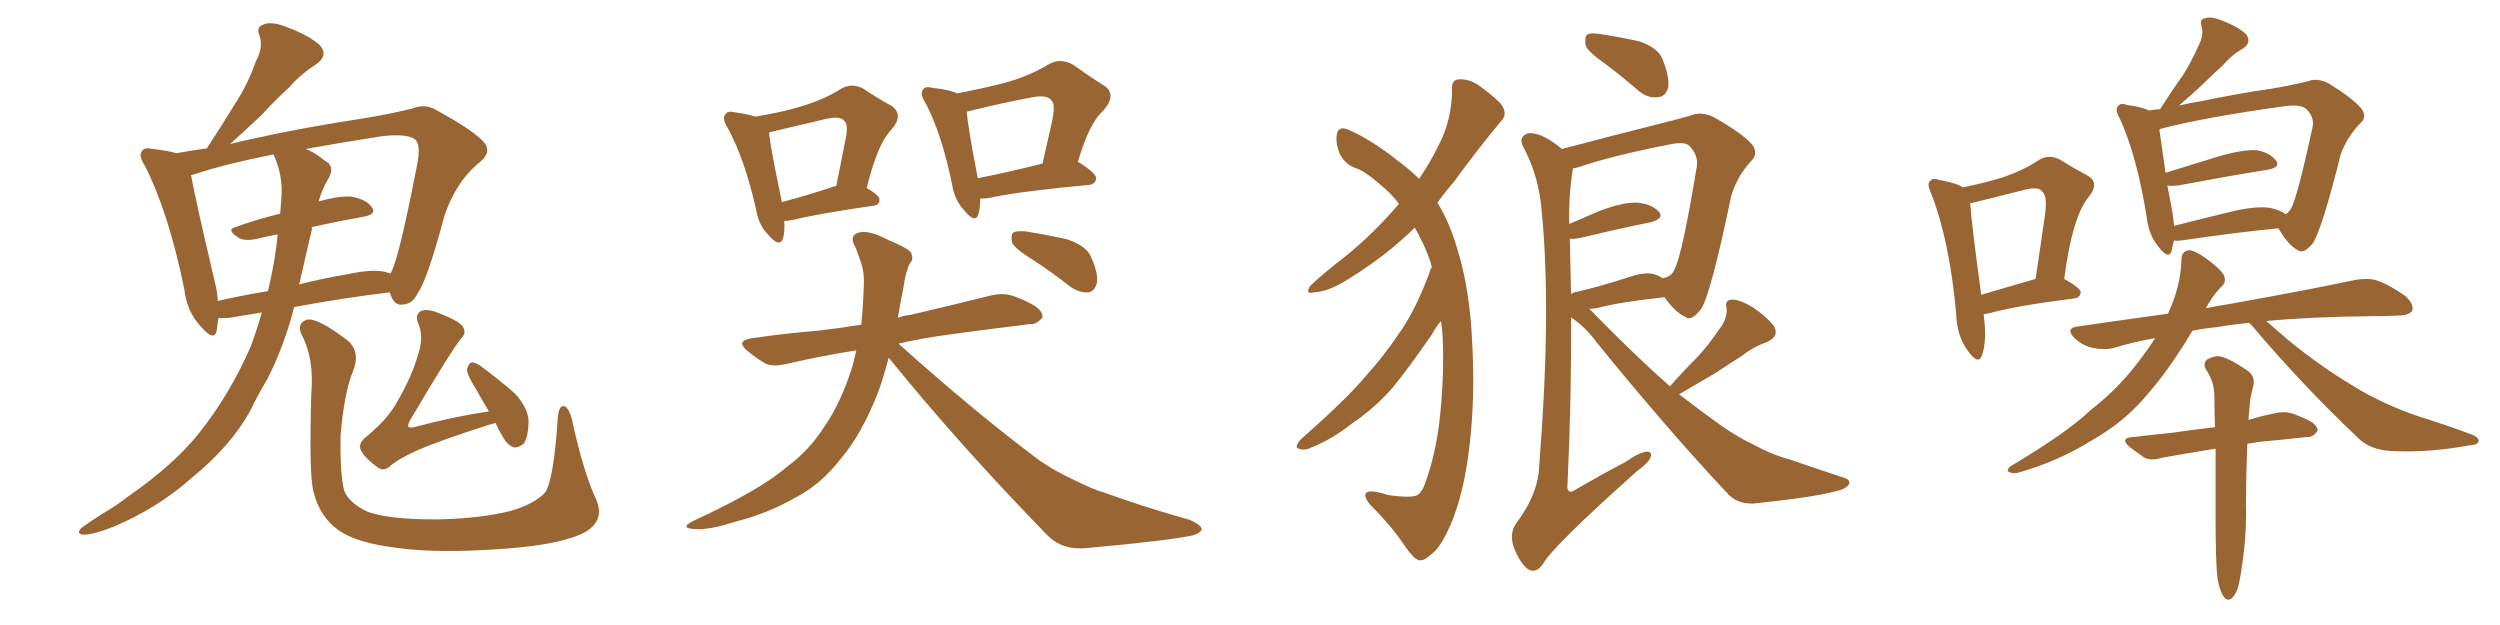 <svg xmlns="http://www.w3.org/2000/svg" xmlns:xlink="http://www.w3.org/1999/xlink" width="600" height="150"><path fill="#996633" padding="10" d="M62.84 75L62.84 75Q59.03 75.59 55.81 76.17L55.81 76.17Q53.91 76.46 52.44 76.32L52.44 76.32Q52.15 77.93 52.00 79.39L52.00 79.39Q51.42 82.03 48.34 78.52L48.34 78.52Q44.82 74.85 44.24 69.43L44.24 69.43Q40.43 50.83 34.72 39.70L34.72 39.70Q33.11 37.21 34.13 36.18L34.13 36.18Q34.72 35.30 36.62 35.74L36.62 35.74Q40.43 36.18 42.33 36.77L42.33 36.77Q45.56 36.18 49.66 35.60L49.66 35.60Q53.47 29.74 56.69 24.46L56.69 24.46Q59.47 20.21 61.38 14.79L61.38 14.79Q63.28 11.28 62.26 8.50L62.26 8.50Q61.38 6.45 63.28 5.86L63.28 5.86Q65.33 4.98 69.43 6.74L69.43 6.74Q74.12 8.50 76.76 10.84L76.76 10.84Q78.96 13.33 75.73 15.53L75.73 15.53Q72.07 17.87 69.43 20.95L69.43 20.95Q66.06 24.02 62.84 27.54L62.84 27.54Q59.77 30.47 55.22 34.57L55.22 34.57Q57.42 33.98 60.21 33.40L60.21 33.40Q72.66 30.62 87.16 28.42L87.16 28.42Q93.46 27.39 98.88 26.07L98.88 26.07Q102.10 24.76 104.88 26.51L104.88 26.51Q112.94 30.91 115.72 33.69L115.72 33.69Q118.36 36.18 115.28 38.82L115.28 38.82Q109.42 43.51 106.64 51.86L106.64 51.86Q102.54 67.24 100.20 70.46L100.20 70.46Q99.02 72.95 96.68 73.10L96.68 73.10Q94.63 73.39 93.75 70.75L93.75 70.75Q93.60 70.31 93.46 70.17L93.46 70.17Q82.62 71.48 70.61 73.68L70.61 73.68Q68.26 82.91 64.16 90.97L64.16 90.97Q61.96 94.63 60.06 98.58L60.06 98.58Q55.37 107.08 46.00 114.70L46.00 114.70Q37.94 121.88 27.25 126.42L27.25 126.42Q21.97 128.47 19.78 128.32L19.78 128.32Q18.02 127.88 19.92 126.42L19.92 126.42Q22.41 124.66 24.76 123.19L24.76 123.19Q28.27 121.14 30.62 119.24L30.62 119.24Q41.46 111.77 47.61 104.15L47.61 104.15Q55.22 94.63 60.21 83.06L60.21 83.06Q61.82 78.66 62.84 75ZM71.92 67.82L71.92 67.82Q71.78 68.12 71.78 68.26L71.78 68.26Q77.49 66.80 83.64 65.77L83.64 65.77Q89.06 64.60 92.14 65.19L92.14 65.19Q93.16 65.48 93.75 65.63L93.75 65.63Q93.90 65.19 94.04 65.04L94.04 65.04Q95.95 60.94 100.05 39.84L100.05 39.84Q101.22 34.28 99.32 33.25L99.32 33.25Q97.27 32.08 91.85 32.67L91.85 32.67Q81.45 34.28 73.39 35.74L73.39 35.74Q75.59 36.62 77.93 38.53L77.93 38.53Q80.42 39.84 78.96 42.63L78.96 42.63Q77.34 45.26 76.46 48.34L76.46 48.34Q81.15 47.02 84.23 47.17L84.23 47.17Q87.74 47.75 89.21 49.66L89.21 49.66Q90.53 51.42 87.30 52.00L87.30 52.00Q81.45 53.03 74.85 54.49L74.85 54.49Q74.85 54.64 74.85 55.08L74.85 55.08Q73.39 61.23 71.92 67.82ZM67.53 47.61L67.53 47.61Q67.97 42.04 65.63 37.06L65.63 37.06Q53.91 39.40 46.88 41.75L46.88 41.75Q46.29 41.89 45.85 42.04L45.85 42.04Q46.88 47.75 51.42 67.09L51.42 67.09Q52.15 69.87 52.29 72.22L52.29 72.22Q58.01 70.90 64.31 69.87L64.31 69.87Q66.06 62.55 66.65 56.25L66.65 56.25Q64.16 56.69 61.82 57.28L61.82 57.28Q58.59 58.01 57.13 56.98L57.13 56.98Q54.20 55.08 56.54 54.49L56.54 54.49Q61.38 52.73 67.24 51.27L67.24 51.27Q67.38 49.37 67.53 47.61ZM143.12 119.97L143.12 119.97Q145.17 124.80 140.63 127.59L140.63 127.59Q135.21 130.66 121.14 131.69L121.14 131.69Q105.47 132.86 95.65 131.54L95.65 131.54Q85.69 130.37 81.30 127.29L81.30 127.29Q76.76 124.07 75.29 118.21L75.29 118.21Q74.12 114.26 74.71 94.48L74.71 94.48Q75.44 85.99 72.36 80.27L72.36 80.27Q71.19 77.64 73.54 76.76L73.54 76.76Q76.03 76.03 83.64 81.88L83.64 81.88Q86.57 84.67 84.67 89.21L84.67 89.21Q82.62 94.19 81.74 104.44L81.74 104.44Q81.59 114.11 82.62 117.77L82.62 117.77Q83.64 120.56 88.04 122.75L88.04 122.75Q93.02 124.66 104.59 124.66L104.59 124.66Q114.99 124.51 122.61 122.61L122.61 122.61Q128.47 120.85 130.81 118.21L130.81 118.21Q132.86 115.43 133.89 100.05L133.89 100.05Q134.18 96.97 135.64 97.56L135.64 97.56Q136.67 98.29 137.26 100.63L137.26 100.63Q139.89 112.94 143.12 119.97ZM117.33 98.73L117.33 98.73L117.33 98.73Q115.58 95.80 114.11 93.16L114.11 93.16Q112.06 89.94 112.06 88.62L112.06 88.62Q112.50 87.16 113.09 87.01L113.09 87.01Q113.96 86.87 115.43 87.89L115.43 87.89Q119.97 91.26 123.63 94.48L123.63 94.48Q127.00 98.29 126.86 101.51L126.86 101.51Q126.71 105.03 125.68 106.49L125.68 106.49Q124.37 107.52 123.34 107.37L123.34 107.37Q121.73 106.79 120.70 104.88L120.70 104.88Q119.53 102.98 118.95 101.51L118.95 101.51Q117.92 101.81 117.33 101.95L117.33 101.95Q105.47 105.76 100.05 108.11L100.05 108.11Q95.07 110.45 93.60 111.91L93.60 111.91Q92.14 113.23 90.67 112.21L90.67 112.21Q87.45 109.86 86.57 107.96L86.57 107.96Q85.99 106.64 87.45 105.18L87.45 105.18Q93.16 100.63 95.51 96.09L95.51 96.09Q98.73 90.53 100.20 85.55L100.20 85.55Q101.81 81.01 100.49 77.93L100.49 77.93Q99.46 75.59 100.93 74.71L100.93 74.71Q101.95 74.12 104.15 74.71L104.15 74.71Q110.16 76.90 111.04 78.37L111.04 78.37Q112.06 79.83 110.74 81.15L110.74 81.15Q108.40 83.94 98.29 101.07L98.29 101.07Q97.71 102.39 98.14 102.54L98.14 102.54Q98.44 102.69 99.32 102.54L99.32 102.54Q108.54 100.05 117.33 98.73ZM188.23 53.03L188.23 53.03Q188.38 55.66 187.94 57.13L187.94 57.13Q187.21 59.62 184.42 56.40L184.42 56.40Q182.08 54.05 181.49 50.39L181.49 50.39Q178.71 38.09 174.61 30.62L174.61 30.62Q173.14 28.27 174.17 27.39L174.17 27.39Q174.61 26.51 176.37 26.95L176.37 26.95Q179.44 27.39 181.35 27.98L181.35 27.98Q188.38 26.81 192.92 25.34L192.92 25.34Q198.05 23.73 201.71 21.39L201.71 21.39Q204.35 19.78 207.13 21.24L207.13 21.24Q211.08 23.88 213.87 25.34L213.87 25.34Q217.09 27.54 213.87 31.20L213.87 31.20Q210.64 34.42 208.01 45.12L208.01 45.12Q211.08 46.88 211.08 47.90L211.08 47.90Q211.08 49.22 209.62 49.37L209.62 49.37Q196.58 51.27 190.43 52.73L190.43 52.73Q189.26 53.03 188.23 53.03ZM200.39 44.68L200.39 44.68Q200.54 44.68 200.68 44.68L200.68 44.68Q201.86 38.96 202.73 34.42L202.73 34.42Q203.76 30.03 202.73 29.15L202.73 29.15Q201.86 27.69 198.19 28.56L198.19 28.56Q192.63 29.88 186.33 31.35L186.33 31.35Q185.16 31.64 184.57 31.79L184.57 31.79Q184.86 35.16 187.65 48.49L187.65 48.49Q193.36 47.02 200.39 44.68ZM235.25 47.61L235.25 47.61Q235.25 49.95 234.81 51.42L234.81 51.42Q234.08 53.76 231.45 50.54L231.45 50.54Q229.10 48.05 228.52 44.38L228.52 44.38Q226.03 32.08 222.07 24.61L222.07 24.61Q220.61 22.41 221.63 21.39L221.63 21.39Q222.07 20.65 223.83 21.09L223.83 21.09Q227.93 21.53 229.69 22.41L229.69 22.41Q236.57 21.09 241.55 19.78L241.55 19.78Q247.12 18.16 251.51 15.53L251.51 15.53Q254.44 13.77 257.52 15.53L257.52 15.53Q261.62 18.46 264.70 20.36L264.70 20.36Q268.36 22.56 264.70 26.66L264.70 26.66Q261.47 29.44 258.69 38.82L258.69 38.82Q263.23 41.60 263.09 42.92L263.09 42.92Q262.79 44.24 261.33 44.38L261.33 44.38Q245.51 45.85 238.33 47.31L238.33 47.31Q236.72 47.75 235.25 47.61ZM234.67 42.77L234.67 42.77Q241.41 41.46 250.20 39.26L250.20 39.26Q251.37 33.98 252.39 29.59L252.39 29.59Q253.42 25.05 252.39 24.17L252.39 24.17Q251.37 22.56 247.27 23.44L247.27 23.44Q240.97 24.61 233.79 26.37L233.79 26.37Q232.62 26.66 232.03 26.81L232.03 26.81Q232.32 30.76 234.67 42.77ZM247.71 62.26L247.71 62.26Q243.46 59.62 242.87 58.15L242.87 58.15Q242.58 56.40 243.16 55.81L243.16 55.81Q243.90 55.37 246.09 55.52L246.09 55.52Q251.51 56.40 256.05 57.42L256.05 57.42Q260.89 59.03 261.91 61.82L261.91 61.82Q263.67 65.77 263.23 67.97L263.23 67.97Q262.65 70.02 261.18 70.17L261.18 70.17Q259.13 70.31 256.93 68.85L256.93 68.85Q252.10 65.04 247.71 62.26ZM205.52 84.08L205.52 84.08L205.52 84.08Q196.44 85.55 188.96 87.30L188.96 87.30Q185.45 88.18 183.54 87.16L183.54 87.16Q181.35 85.84 179.59 84.38L179.59 84.38Q176.22 81.74 180.62 81.15L180.62 81.15Q188.67 79.98 196.14 79.39L196.14 79.39Q201.27 78.81 206.69 77.93L206.69 77.93Q207.13 73.83 207.28 69.29L207.28 69.29Q207.57 65.48 206.54 62.70L206.54 62.70Q205.81 60.79 205.37 59.47L205.37 59.47Q203.76 56.84 205.66 55.96L205.66 55.96Q208.15 54.93 213.13 57.57L213.13 57.57Q217.68 59.47 218.55 60.50L218.55 60.50Q219.43 62.11 218.41 63.13L218.41 63.13Q217.38 65.04 216.80 69.14L216.80 69.14Q216.06 72.80 215.48 76.32L215.48 76.32Q216.65 75.73 218.41 75.59L218.41 75.59Q228.52 73.24 237.89 70.90L237.89 70.90Q240.97 70.17 243.60 71.19L243.60 71.19Q245.95 72.07 246.97 72.66L246.97 72.66Q250.34 74.27 250.20 76.17L250.20 76.17Q248.73 77.93 247.27 77.78L247.27 77.78Q238.62 78.81 227.93 80.27L227.93 80.27Q221.34 81.15 215.63 82.47L215.63 82.47Q234.08 99.02 249.61 110.60L249.61 110.60Q253.27 113.09 257.37 114.99L257.37 114.99Q262.65 117.63 264.99 118.21L264.99 118.21Q274.22 121.58 285.64 124.80L285.64 124.80Q288.28 125.98 288.43 127.00L288.43 127.00Q288.13 127.88 286.38 128.47L286.38 128.47Q280.22 129.79 260.74 131.54L260.74 131.54Q255.03 132.13 251.37 128.47L251.37 128.47Q230.13 106.64 213.28 85.84L213.28 85.84Q212.11 90.38 210.79 94.04L210.79 94.04Q206.84 104.15 201.86 110.01L201.86 110.01Q197.02 116.31 190.72 119.53L190.72 119.53Q183.98 123.34 176.37 125.24L176.37 125.24Q170.36 127.15 167.29 127.00L167.29 127.00Q162.60 126.86 166.55 124.95L166.55 124.95Q182.67 117.48 188.82 112.06L188.82 112.06Q194.09 108.25 197.75 102.54L197.75 102.54Q201.86 96.68 204.64 87.74L204.64 87.74Q205.08 85.84 205.52 84.08ZM343.65 64.16L343.65 64.16Q343.36 63.13 343.21 62.55L343.21 62.55Q341.89 58.74 339.55 54.64L339.55 54.64Q332.67 61.38 323.88 66.80L323.88 66.80Q318.90 70.02 315.38 70.17L315.38 70.17Q313.04 70.75 314.50 68.55L314.50 68.55Q317.58 65.63 323.44 61.08L323.44 61.08Q330.03 55.66 335.74 48.93L335.74 48.93Q334.13 46.73 332.37 45.26L332.37 45.26Q327.98 41.31 325.63 40.43L325.63 40.43Q323.00 39.70 321.53 36.91L321.53 36.91Q320.36 33.98 320.95 31.79L320.95 31.79Q321.53 30.18 323.73 31.20L323.73 31.20Q329.00 33.40 336.18 39.11L336.18 39.11Q338.67 41.02 340.58 42.92L340.58 42.92Q343.36 38.82 345.12 35.16L345.12 35.16Q348.49 28.86 348.49 21.39L348.49 21.39Q348.34 19.19 350.10 19.04L350.10 19.04Q352.29 18.90 354.49 20.21L354.49 20.21Q357.71 22.41 360.06 24.76L360.06 24.76Q362.11 27.25 360.21 29.15L360.21 29.15Q354.79 35.60 348.93 43.65L348.93 43.65Q346.88 46.00 344.97 48.63L344.97 48.63Q347.90 53.32 349.80 59.91L349.80 59.91Q352.73 69.29 353.32 82.03L353.32 82.03Q354.05 95.07 352.73 106.64L352.73 106.64Q351.42 118.21 348.19 125.83L348.19 125.83Q346.14 130.52 344.38 132.28L344.38 132.28Q341.89 134.62 340.87 134.47L340.87 134.47Q339.55 134.62 336.91 130.66L336.91 130.66Q333.84 126.12 328.86 121.14L328.86 121.14Q327.25 119.24 327.83 118.36L327.83 118.36Q328.56 117.33 333.11 118.80L333.11 118.80Q338.09 119.53 339.84 118.95L339.84 118.95Q340.87 118.65 341.75 116.75L341.75 116.75Q344.82 108.69 345.70 98.88L345.70 98.88Q346.73 88.18 346.14 79.39L346.14 79.39Q346.00 78.08 345.85 77.05L345.85 77.05Q344.68 78.37 343.65 80.27L343.65 80.27Q337.79 88.77 334.13 93.16L334.13 93.16Q329.88 98.00 324.46 101.66L324.46 101.66Q319.63 105.47 314.79 107.37L314.79 107.37Q313.04 108.25 311.72 107.67L311.72 107.67Q310.55 107.52 312.01 105.62L312.01 105.62Q323.44 95.51 327.54 90.53L327.54 90.53Q331.93 85.69 335.60 80.27L335.60 80.27Q339.55 74.85 343.07 65.48L343.07 65.48Q343.21 64.60 343.65 64.16ZM385.55 15.53L385.55 15.53Q381.15 12.45 380.57 10.99L380.57 10.99Q380.27 8.94 380.86 8.35L380.86 8.35Q381.88 7.76 384.23 8.20L384.23 8.20Q389.06 8.94 393.60 9.96L393.60 9.96Q398.00 11.57 399.02 14.21L399.02 14.21Q400.78 18.75 400.34 21.09L400.34 21.09Q399.76 23.14 398.00 23.29L398.00 23.29Q395.65 23.73 393.31 21.83L393.31 21.83Q389.21 18.31 385.55 15.53ZM400.78 92.72L400.78 92.72Q404.00 89.06 407.23 85.84L407.23 85.84Q410.01 82.91 412.65 78.96L412.65 78.96Q414.55 76.61 414.40 73.97L414.40 73.97Q413.82 72.07 415.58 71.92L415.58 71.92Q417.33 71.78 420.56 73.68L420.56 73.68Q424.07 76.03 425.83 78.37L425.83 78.37Q427.00 80.71 424.22 82.03L424.22 82.03Q420.85 83.20 418.07 85.40L418.07 85.40Q414.99 87.30 411.77 89.50L411.77 89.50Q408.25 91.55 402.98 94.63L402.98 94.63Q408.69 99.02 413.23 102.25L413.23 102.25Q417.33 105.03 420.12 106.35L420.12 106.35Q425.54 109.28 429.64 110.30L429.64 110.30Q435.94 112.50 442.68 114.70L442.68 114.70Q444.29 115.28 443.70 116.31L443.70 116.31Q442.82 117.48 440.48 117.92L440.48 117.92Q435.06 119.38 420.85 120.85L420.85 120.85Q416.75 121.00 414.40 118.21L414.40 118.21Q400.49 103.42 383.20 82.18L383.20 82.18Q380.57 78.52 377.05 76.17L377.05 76.17Q377.20 94.92 376.17 117.04L376.17 117.04Q376.46 118.65 377.93 117.63L377.93 117.63Q384.23 113.96 390.09 110.89L390.09 110.89Q393.46 108.54 395.21 108.40L395.21 108.40Q396.68 108.40 396.09 109.86L396.09 109.86Q395.51 111.18 392.87 113.09L392.87 113.09Q372.51 131.25 370.31 135.35L370.31 135.35Q368.70 137.70 366.80 136.67L366.80 136.67Q364.75 135.21 363.28 131.25L363.28 131.25Q362.26 128.17 363.72 125.83L363.72 125.83Q369.29 118.51 369.43 111.47L369.43 111.47Q372.36 74.56 370.02 50.83L370.02 50.83Q369.43 42.63 365.77 35.60L365.77 35.60Q364.45 33.40 365.92 32.37L365.92 32.37Q367.09 31.49 369.87 32.52L369.87 32.52Q372.22 33.54 374.85 35.74L374.85 35.74Q379.54 34.57 384.96 33.11L384.96 33.11Q392.29 31.20 398.14 29.74L398.14 29.74Q402.39 28.71 405.91 27.69L405.91 27.69Q408.25 26.66 411.33 28.13L411.33 28.13Q418.07 31.93 420.41 34.57L420.41 34.57Q422.17 36.77 420.26 38.67L420.26 38.67Q416.75 42.48 415.43 47.31L415.43 47.31L415.43 47.31Q410.74 69.87 408.40 73.97L408.40 73.97Q405.91 77.34 404.44 76.03L404.44 76.03Q402.10 75 399.46 71.34L399.46 71.34Q388.48 72.51 383.20 73.97L383.20 73.97Q382.03 74.12 381.45 74.12L381.45 74.12Q381.74 74.41 381.88 74.56L381.88 74.56Q392.29 85.25 400.78 92.72ZM397.71 66.06L397.71 66.06L397.71 66.06Q398.44 66.36 399.02 66.80L399.02 66.80Q401.37 66.36 401.95 64.45L401.95 64.45Q403.71 61.23 407.23 39.99L407.23 39.99Q407.67 37.35 405.47 35.01L405.47 35.01Q404.44 33.98 401.22 34.57L401.22 34.57Q386.87 37.35 378.81 40.14L378.81 40.14Q378.08 40.28 377.49 40.43L377.49 40.43Q377.49 40.43 377.49 40.58L377.49 40.58Q376.46 46.58 376.61 53.76L376.61 53.76Q379.98 52.29 384.08 50.54L384.08 50.54Q389.65 48.49 392.87 48.63L392.87 48.63Q396.39 48.93 398.14 50.83L398.14 50.83Q399.46 52.44 396.24 53.32L396.24 53.32Q388.92 54.79 379.10 57.13L379.10 57.13Q377.64 57.42 376.76 57.28L376.76 57.28Q376.90 63.43 377.05 70.61L377.05 70.61Q377.49 70.17 378.52 70.02L378.52 70.02Q384.23 68.70 391.41 66.36L391.41 66.36Q395.36 65.04 397.71 66.06ZM521.78 57.71L521.78 57.71Q521.34 59.18 521.19 60.21L521.19 60.21Q520.46 62.40 518.12 59.33L518.12 59.33Q515.63 56.40 515.19 52.00L515.19 52.00Q512.84 37.35 508.74 28.42L508.74 28.42Q507.42 26.22 508.45 25.34L508.45 25.34Q509.03 24.61 510.50 25.20L510.50 25.20Q513.87 25.63 515.77 26.51L515.77 26.51Q517.38 26.22 518.41 26.22L518.41 26.22Q521.19 21.83 523.83 18.16L523.83 18.16Q525.88 14.94 527.64 10.99L527.64 10.99Q528.96 8.50 528.37 6.30L528.37 6.30Q527.78 4.54 529.25 4.39L529.25 4.39Q530.71 3.81 533.79 5.13L533.79 5.13Q537.16 6.45 539.06 8.20L539.06 8.20Q540.53 10.25 538.18 11.72L538.18 11.72Q535.40 13.33 533.50 15.67L533.50 15.67Q531.01 17.87 528.37 20.51L528.37 20.51Q526.17 22.56 522.95 25.34L522.95 25.34Q525.29 24.76 528.08 24.32L528.08 24.32Q537.30 22.41 544.48 21.39L544.48 21.39Q549.90 20.51 554.00 19.48L554.00 19.48Q556.20 18.60 558.98 20.07L558.98 20.07Q564.84 23.73 566.75 26.07L566.75 26.07Q568.21 28.13 566.46 29.59L566.46 29.59Q563.23 32.96 561.77 37.06L561.77 37.06L561.77 37.06Q557.23 55.22 555.03 58.45L555.03 58.45Q552.83 61.08 551.51 60.06L551.51 60.06Q549.17 58.89 546.83 54.79L546.83 54.79Q536.43 55.81 523.54 57.71L523.54 57.71Q522.36 57.86 521.78 57.71ZM545.07 49.95L545.07 49.95Q547.12 50.39 548.58 51.42L548.58 51.42Q549.46 50.83 549.90 49.95L549.90 49.95Q551.37 47.31 555.03 30.47L555.03 30.47Q555.47 28.27 553.71 26.37L553.71 26.37Q552.39 24.90 548.29 25.49L548.29 25.49Q529.25 28.13 518.55 30.91L518.55 30.91Q518.26 31.05 518.26 31.20L518.26 31.20Q518.70 34.28 519.73 41.46L519.73 41.46Q525.88 39.55 533.06 37.35L533.06 37.35Q538.48 35.89 541.55 36.04L541.55 36.04Q544.78 36.62 546.24 38.53L546.24 38.53Q547.41 40.14 544.34 40.72L544.34 40.72Q535.11 42.19 522.66 44.53L522.66 44.53Q520.75 44.68 520.17 44.53L520.17 44.53Q520.75 47.46 521.34 50.68L521.34 50.68Q521.63 52.44 521.78 54.20L521.78 54.20Q528.66 52.44 536.57 50.54L536.57 50.54Q541.99 49.37 545.07 49.95ZM539.79 77.49L539.79 77.49Q535.25 77.93 532.03 78.52L532.03 78.52Q528.96 78.81 526.17 79.39L526.17 79.39Q520.75 88.48 515.77 94.19L515.77 94.19Q510.21 101.07 502.15 105.62L502.15 105.62Q493.95 110.74 484.57 113.38L484.57 113.38Q483.11 113.82 482.08 113.23L482.08 113.23Q481.49 112.79 482.52 111.91L482.52 111.91Q496.29 103.71 501.71 98.44L501.71 98.44Q507.42 94.04 511.82 88.62L511.82 88.62Q514.89 84.81 517.24 81.15L517.24 81.15Q512.11 82.03 507.28 83.50L507.28 83.50Q505.08 84.08 502.29 83.50L502.29 83.50Q499.66 82.91 497.75 81.01L497.75 81.01Q495.70 78.81 498.49 78.37L498.49 78.37Q509.62 76.76 520.31 75.29L520.31 75.29Q523.39 68.70 523.54 62.40L523.54 62.40Q523.54 60.21 525.44 60.06L525.44 60.06Q526.61 60.06 529.39 61.96L529.39 61.96Q533.20 64.75 533.79 66.21L533.79 66.21Q534.38 67.82 533.06 68.85L533.06 68.85Q530.86 71.19 529.39 73.97L529.39 73.97Q532.32 73.39 535.11 72.95L535.11 72.95Q554.00 69.58 564.99 67.24L564.99 67.24Q567.92 66.65 570.26 67.24L570.26 67.24Q573.34 68.26 577.29 71.04L577.29 71.04Q579.49 73.10 578.91 74.56L578.91 74.56Q578.17 75.73 575.54 75.73L575.54 75.73Q572.61 75.88 569.38 75.88L569.38 75.88Q554.44 76.03 543.90 77.05L543.90 77.05Q546.09 78.96 549.32 81.74L549.32 81.74Q557.08 88.04 564.70 92.58L564.70 92.58Q571.00 96.53 579.49 99.61L579.49 99.61Q586.96 101.95 593.26 104.30L593.26 104.30Q595.02 105.03 594.87 105.91L594.87 105.91Q594.73 106.79 592.38 106.93L592.38 106.93Q582.86 108.69 573.93 108.25L573.93 108.25Q568.80 107.96 566.02 105.18L566.02 105.18Q552.54 92.43 540.53 78.22L540.53 78.22Q539.94 77.64 539.79 77.49ZM532.18 138.72L532.18 138.72Q531.74 134.91 531.74 123.78L531.74 123.78Q531.74 114.84 531.74 107.67L531.74 107.67Q524.56 108.84 518.85 109.86L518.85 109.86Q516.21 110.74 514.45 109.72L514.45 109.72Q512.70 108.40 511.23 107.37L511.23 107.37Q508.45 105.03 512.11 104.88L512.11 104.88Q516.94 104.30 521.34 103.86L521.34 103.86Q526.17 103.13 531.59 102.54L531.59 102.54Q531.45 98.14 531.45 94.63L531.45 94.63Q531.30 91.99 530.27 90.09L530.27 90.09Q529.83 89.21 529.39 88.62L529.39 88.62Q528.66 87.30 529.69 86.28L529.69 86.28Q531.88 85.11 533.35 85.69L533.35 85.69Q535.25 86.13 539.36 88.92L539.36 88.92Q541.26 90.23 540.82 92.43L540.82 92.43Q540.53 93.75 540.09 95.65L540.09 95.65Q539.94 96.97 539.79 98.88L539.79 98.88Q539.65 99.76 539.65 100.78L539.65 100.78Q542.87 99.76 546.09 99.17L546.09 99.17Q548.58 98.58 550.78 99.46L550.78 99.46Q552.69 100.20 553.56 100.63L553.56 100.63Q556.35 101.95 556.20 103.42L556.20 103.42Q555.03 105.03 553.71 104.88L553.71 104.88Q548.44 105.47 542.14 106.05L542.14 106.05Q540.67 106.35 539.36 106.49L539.36 106.49Q538.92 119.24 539.06 123.34L539.06 123.34Q539.06 129.20 538.18 135.06L538.18 135.06Q537.60 139.45 537.01 141.36L537.01 141.36Q536.28 143.26 535.25 143.85L535.25 143.85Q534.23 144.14 533.64 143.12L533.64 143.12Q532.76 141.94 532.18 138.72ZM476.07 75.44L476.07 75.44Q476.95 81.88 475.63 85.40L475.63 85.40Q474.76 87.60 472.41 84.38L472.41 84.38Q469.63 80.71 469.48 75.29L469.48 75.29Q467.87 57.57 463.48 46.44L463.48 46.44Q462.30 43.95 463.33 43.36L463.33 43.36Q463.77 42.63 465.53 43.21L465.53 43.21Q469.63 43.95 471.09 44.97L471.09 44.97Q476.81 43.80 480.91 42.48L480.91 42.48Q485.60 40.87 489.11 38.53L489.11 38.53Q491.60 36.91 494.24 38.23L494.24 38.23Q498.05 40.58 500.83 42.04L500.83 42.04Q504.20 43.80 501.12 47.46L501.12 47.46Q497.31 52.29 495.41 66.94L495.41 66.94Q499.37 69.14 499.37 70.17L499.37 70.17Q499.22 71.48 497.75 71.63L497.75 71.63Q483.84 73.39 477.54 75.15L477.54 75.15Q476.66 75.29 476.07 75.44ZM475.49 70.75L475.49 70.75L475.49 70.75Q481.05 69.14 488.53 66.94L488.53 66.94Q489.70 59.33 490.58 53.03L490.58 53.03Q491.60 47.02 490.14 46.00L490.14 46.00Q489.40 44.68 485.89 45.56L485.89 45.56Q480.62 46.88 474.76 48.34L474.76 48.34Q473.73 48.63 472.85 48.78L472.85 48.78Q473.14 53.47 475.49 70.75Z"/></svg>